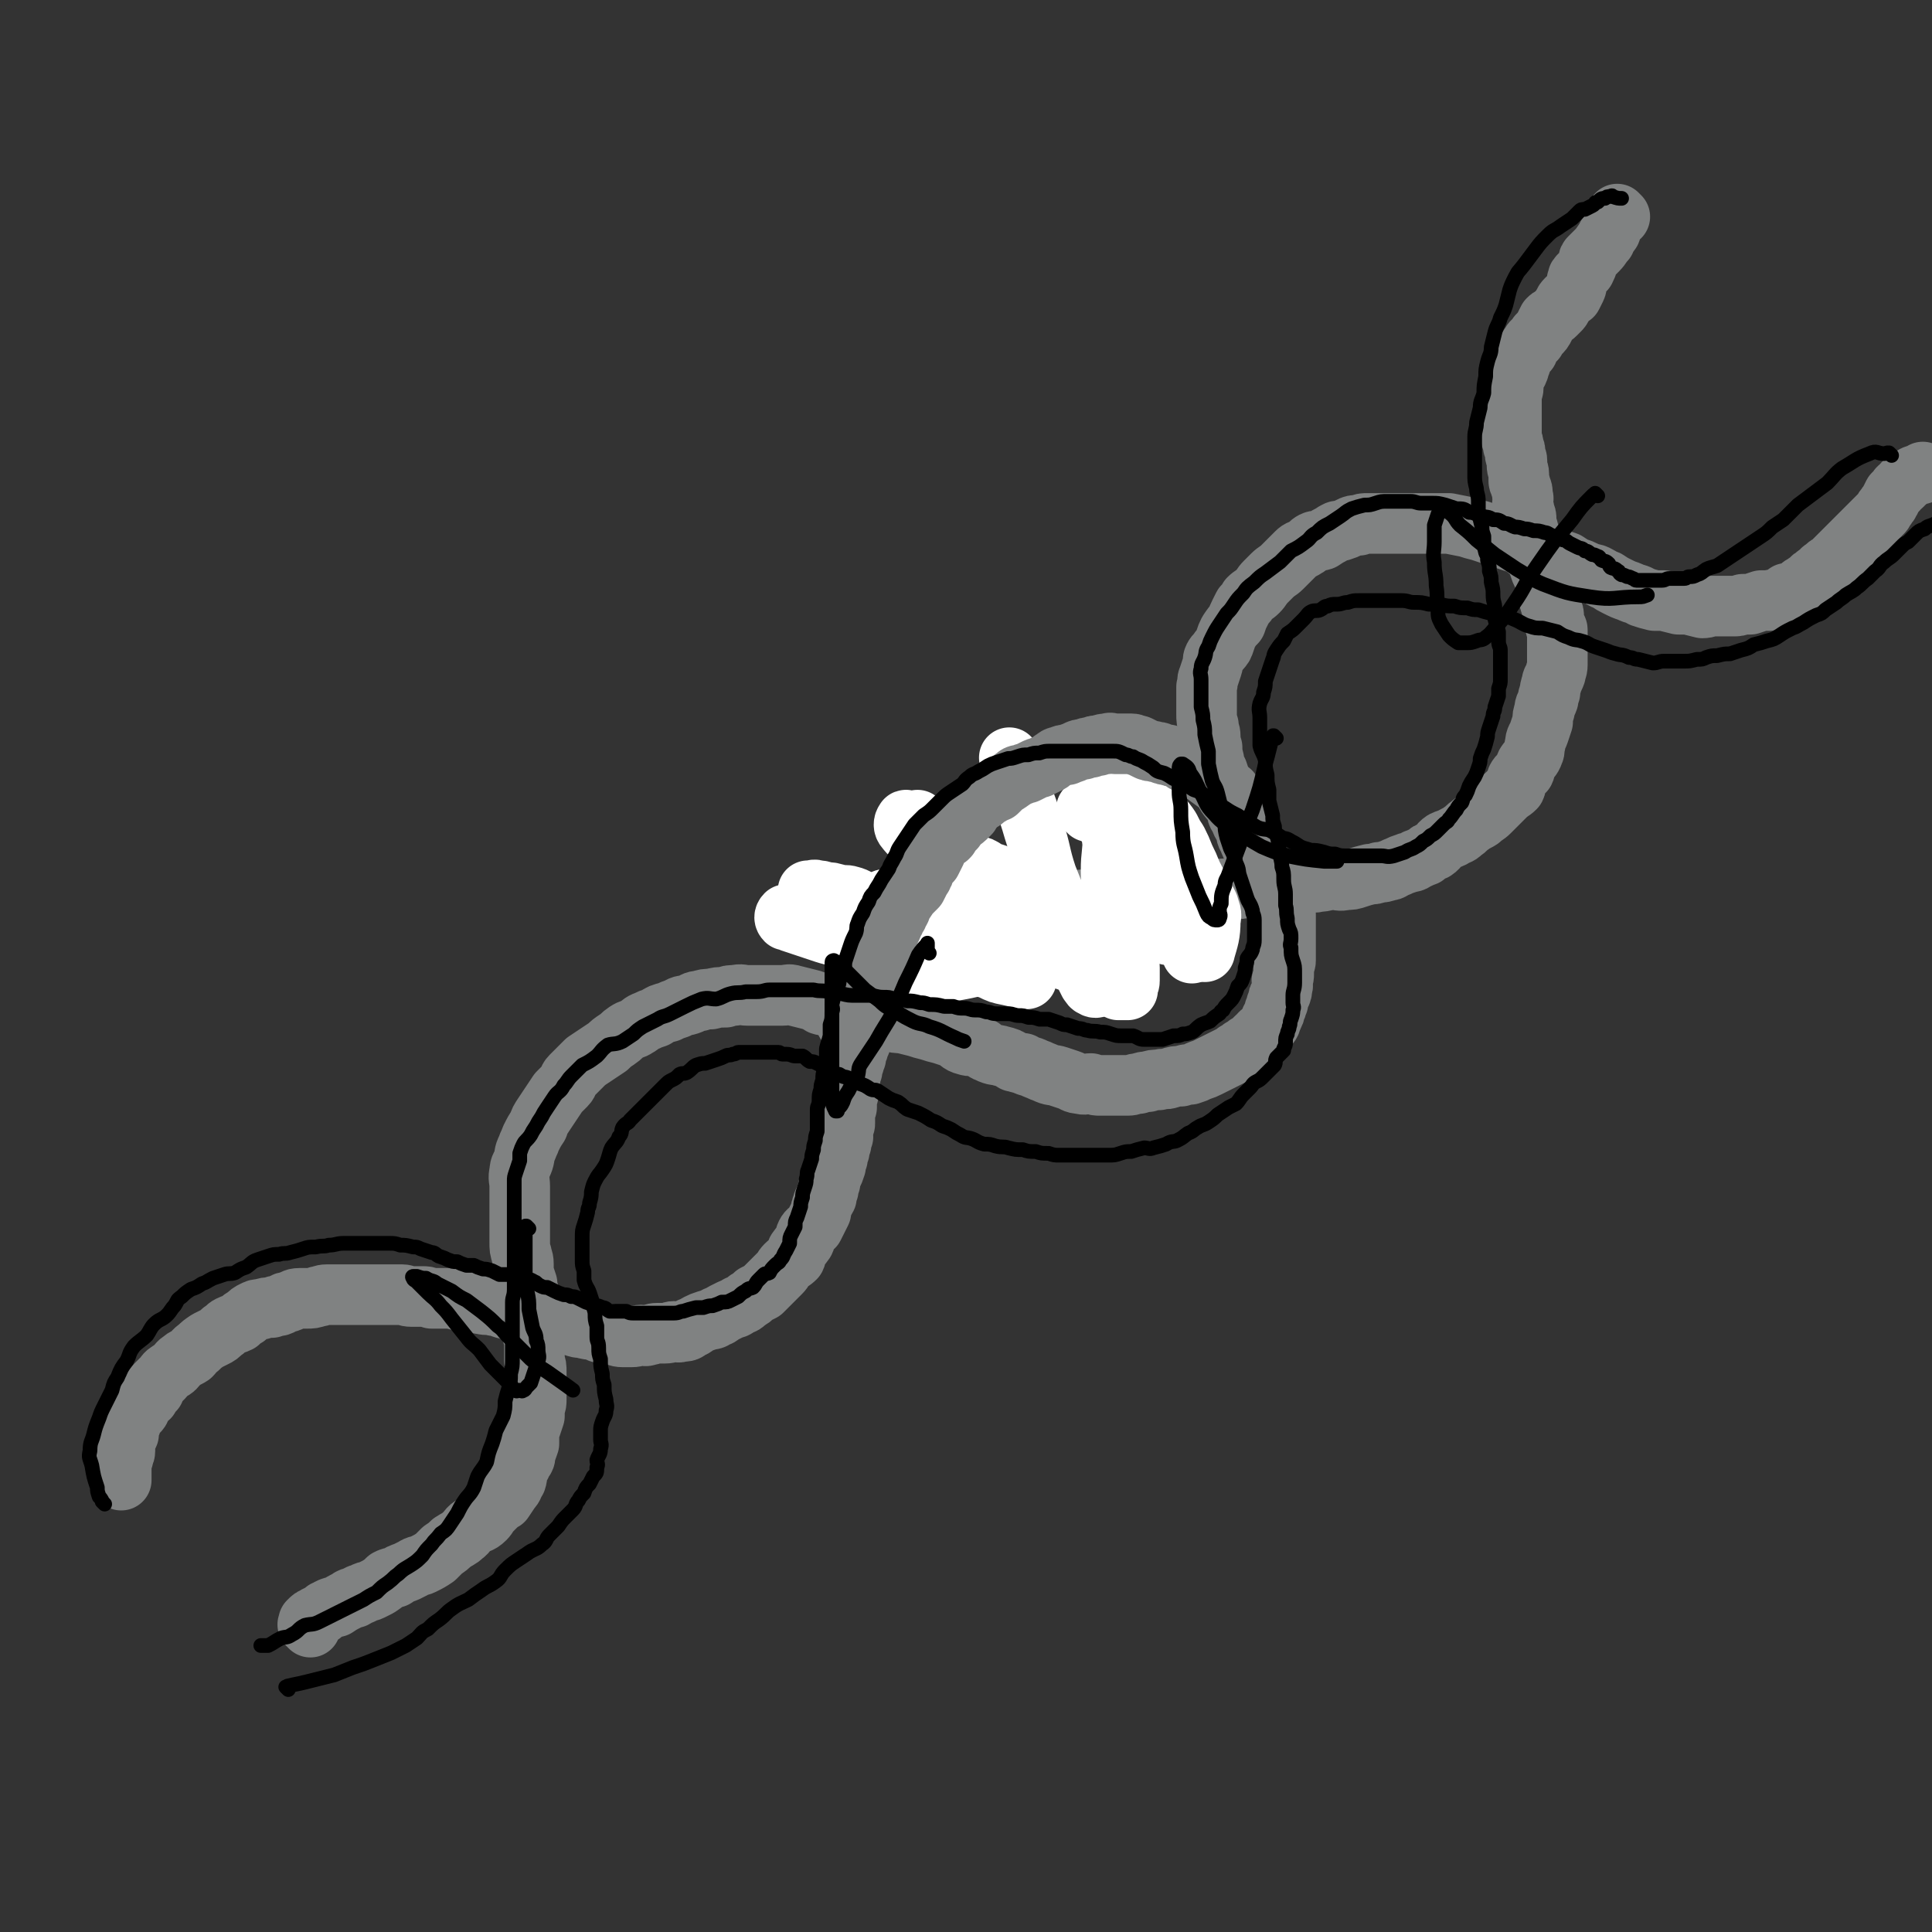 <svg viewBox='0 0 1052 1052' version='1.1' xmlns='http://www.w3.org/2000/svg' xmlns:xlink='http://www.w3.org/1999/xlink'><rect x="0" y="0" width="1052" height="1052" fill="#333333" stroke="none"/><g fill='none' stroke='rgb(128,130,130)' stroke-width='33' stroke-linecap='round' stroke-linejoin='round'><path d='M169,886c-1,-1 -1,-1 -1,-1 -1,-1 0,0 0,0 0,0 0,0 0,0 0,-1 0,-2 0,-2 2,-2 2,-2 3,-2 2,-2 2,-1 4,-2 1,-1 1,-1 2,-2 1,0 1,0 2,-1 2,-1 2,-1 4,-1 3,-2 3,-2 7,-4 1,-1 1,-1 3,-1 2,-1 2,-2 4,-2 3,-2 3,-1 5,-2 2,-1 2,-1 4,-2 3,-2 3,-2 5,-4 2,-1 2,-1 4,-1 3,-2 3,-2 6,-3 2,-1 2,-1 4,-2 3,-2 3,-1 5,-2 4,-2 4,-2 7,-4 2,-2 2,-2 4,-4 3,-2 3,-2 5,-4 3,-2 4,-2 6,-4 3,-2 2,-3 5,-5 3,-2 4,-1 7,-4 2,-2 1,-2 3,-4 2,-2 2,-2 4,-4 1,-1 1,-1 3,-2 2,-3 2,-3 4,-6 2,-2 1,-2 3,-5 1,-3 0,-3 1,-5 1,-3 2,-3 2,-5 2,-2 2,-2 2,-5 1,-2 1,-2 2,-5 0,-2 0,-2 0,-4 0,-3 0,-3 1,-5 1,-3 1,-3 2,-6 0,-2 0,-2 0,-4 1,-3 1,-3 1,-5 0,-3 0,-3 0,-5 0,-2 0,-2 0,-5 0,-3 0,-3 0,-5 0,-3 0,-3 -1,-6 0,-2 0,-2 0,-5 0,-3 0,-3 0,-5 0,-3 -1,-3 -1,-5 -1,-3 0,-3 0,-5 0,-3 0,-3 0,-5 0,-3 -1,-3 -1,-6 -1,-3 0,-3 -1,-6 -1,-2 -1,-2 -1,-5 -1,-3 -1,-3 -2,-6 0,-2 0,-3 0,-5 0,-3 -1,-3 -1,-5 -1,-3 -1,-3 -1,-7 0,-3 0,-3 0,-6 0,-3 0,-3 0,-5 0,-3 0,-3 0,-6 0,-4 0,-4 0,-7 0,-3 0,-3 0,-6 0,-4 -1,-4 0,-8 0,-3 1,-3 2,-6 1,-3 0,-3 2,-7 1,-3 1,-2 2,-5 2,-4 2,-4 4,-7 1,-3 1,-3 3,-6 2,-3 2,-3 4,-6 2,-3 2,-3 4,-6 2,-2 2,-2 4,-4 2,-2 1,-3 3,-5 2,-2 2,-2 4,-4 2,-2 2,-2 4,-4 3,-2 3,-2 6,-4 3,-2 3,-2 6,-4 2,-2 2,-2 5,-4 3,-2 2,-2 5,-4 3,-2 3,-1 6,-3 2,-1 2,-2 5,-3 2,-1 2,-1 5,-2 3,-2 3,-2 7,-3 2,-1 2,-1 5,-2 3,-2 3,-1 6,-2 3,-1 3,-2 6,-2 3,-1 3,-1 6,-1 4,-1 4,-1 8,-1 2,-1 2,-1 5,-1 4,-1 4,0 7,0 3,0 3,0 6,0 4,0 4,0 8,0 2,0 2,0 5,0 3,0 3,-1 6,0 4,1 4,1 8,2 4,1 4,1 7,3 3,1 3,0 7,1 3,1 3,2 7,2 3,1 3,1 6,1 3,1 3,2 6,2 3,1 3,1 6,2 3,0 3,0 6,1 3,1 3,1 6,1 4,1 4,1 8,2 3,1 3,1 7,2 3,1 3,1 7,2 3,1 3,1 6,2 4,2 3,3 7,4 3,1 3,0 7,1 3,1 2,2 5,3 4,2 4,1 7,2 4,1 4,1 7,3 2,0 2,1 5,1 3,2 3,1 7,3 3,1 2,1 5,2 4,2 4,1 7,2 3,1 3,1 6,2 3,1 3,2 6,2 3,1 3,0 6,0 3,1 3,1 5,1 3,0 3,0 7,0 2,0 2,0 4,0 2,0 2,0 4,0 3,0 3,-1 6,-1 3,-1 3,-1 5,-1 3,-1 3,-1 6,-1 3,-1 3,0 6,-1 3,-1 3,-1 6,-1 3,-1 3,-1 5,-1 3,-1 3,-1 5,-2 3,-1 3,-1 5,-2 2,-1 2,-1 4,-2 2,-1 2,-1 4,-2 2,-1 2,-1 4,-2 2,-1 2,-1 3,-2 2,-1 2,-1 3,-2 2,-1 2,-1 3,-2 2,-1 2,-1 3,-2 1,-1 1,-1 2,-2 2,-1 1,-1 2,-2 1,-1 1,-1 3,-2 0,-1 1,-1 1,-2 2,-2 2,-2 2,-4 1,-1 1,-1 1,-2 1,-1 1,-1 1,-3 1,-1 1,-1 1,-3 1,-1 1,-1 1,-2 0,-2 0,-2 1,-3 1,-2 1,-2 1,-4 1,-2 0,-2 0,-4 1,-2 1,-2 1,-4 0,-2 0,-2 0,-4 0,-2 1,-1 1,-3 0,-1 0,-1 0,-2 0,-2 0,-2 0,-4 0,-1 0,-1 0,-2 0,-2 0,-2 0,-4 0,-1 0,-1 0,-2 0,-2 0,-2 0,-3 0,-2 0,-2 0,-4 0,-2 0,-2 0,-4 -1,-1 -2,-1 -2,-2 -1,-3 -1,-3 -1,-5 -1,-2 -1,-2 -2,-4 -1,-2 -1,-2 -2,-4 -2,-2 -1,-2 -2,-4 -1,-3 -1,-3 -2,-5 -2,-3 -2,-3 -4,-6 -1,-3 -1,-3 -2,-5 -2,-3 -2,-3 -3,-6 -2,-3 -1,-3 -2,-6 -2,-3 -2,-3 -3,-6 -2,-2 -1,-3 -2,-5 -2,-4 -3,-4 -5,-7 -2,-4 -2,-4 -3,-7 -1,-3 -1,-3 -2,-6 -2,-3 -2,-3 -2,-6 -1,-4 -1,-4 -1,-7 -1,-3 -1,-3 -1,-6 0,-3 -1,-3 -1,-6 -1,-3 -1,-3 -1,-6 0,-3 0,-3 0,-6 0,-3 0,-3 0,-5 0,-2 0,-2 0,-4 1,-3 0,-3 1,-5 1,-3 1,-3 2,-6 1,-3 0,-3 1,-5 1,-2 2,-2 3,-4 2,-2 2,-2 3,-5 1,-3 1,-3 2,-5 2,-3 2,-3 4,-5 1,-3 1,-3 2,-5 1,-2 1,-2 2,-4 2,-2 2,-2 3,-4 2,-2 3,-2 5,-4 2,-2 2,-3 4,-5 2,-2 2,-2 4,-4 2,-2 3,-2 5,-4 2,-2 2,-2 4,-4 2,-2 2,-2 4,-4 2,-2 2,-1 5,-3 2,-1 2,-2 4,-3 2,-1 2,0 5,-1 3,-2 3,-2 5,-3 3,-2 3,-2 5,-2 3,-1 3,-1 5,-2 2,-1 2,-1 5,-1 2,-1 2,-1 5,-1 3,0 3,0 5,0 3,0 3,0 6,0 3,0 3,0 5,0 3,0 3,0 6,0 3,0 3,0 5,0 3,0 3,0 5,0 3,0 3,0 6,0 3,0 3,0 6,0 5,1 5,1 10,2 3,1 3,1 7,2 3,1 3,1 6,2 3,1 3,1 6,2 3,1 3,1 6,2 3,1 3,1 5,2 3,2 3,3 6,4 3,1 3,1 6,1 3,1 3,1 6,2 3,1 3,1 6,2 3,2 3,2 5,3 3,1 3,1 5,2 3,2 4,1 6,2 4,2 3,2 6,3 3,2 3,2 5,3 4,2 4,2 7,3 4,2 4,1 7,3 3,1 3,1 7,2 2,0 2,0 5,0 4,1 4,1 8,2 2,0 3,0 5,0 4,1 4,1 8,2 3,0 3,-1 5,-1 3,0 3,0 7,0 2,0 2,0 5,0 2,0 2,0 5,-1 2,0 2,0 4,0 3,-1 3,-1 6,-2 2,0 2,0 4,0 3,-1 3,0 5,-1 3,-1 2,-1 5,-3 2,0 2,0 4,-1 2,-1 1,-1 3,-2 1,-1 1,-1 3,-2 1,-1 1,-1 2,-1 2,-2 1,-2 3,-3 1,-1 1,-1 3,-2 1,-1 1,-2 2,-2 2,-2 2,-2 4,-3 1,-1 1,-1 3,-3 1,-1 1,-1 2,-2 1,-1 1,-1 2,-2 2,-2 2,-2 3,-3 2,-2 2,-2 3,-3 2,-2 2,-2 3,-3 1,-1 1,-1 2,-2 2,-2 2,-2 3,-3 2,-2 2,-2 3,-3 2,-2 2,-2 4,-4 1,-1 0,-1 2,-3 1,-2 1,-1 2,-3 1,-2 1,-2 2,-4 1,-1 1,-1 2,-2 1,-2 1,-1 3,-3 0,0 0,-1 1,-1 2,-2 2,-2 4,-3 2,-2 3,-1 5,-2 1,0 1,-1 1,-1 '/><path d='M882,118c-1,-1 -1,-1 -1,-1 -1,-1 0,0 0,0 0,0 -1,0 -1,1 -1,1 -1,1 -1,3 -1,2 -1,2 -2,5 -2,3 -2,2 -3,5 -2,2 -2,3 -4,5 -2,2 -2,2 -4,4 -1,1 -1,1 -1,2 -1,3 -1,3 -2,5 -1,1 -1,1 -2,2 -2,2 -2,2 -2,3 -1,2 0,3 -1,5 -1,2 -1,2 -2,4 -2,1 -2,1 -3,2 -2,2 -1,2 -2,3 -1,2 -1,2 -2,3 -1,1 -1,1 -2,2 -2,2 -2,1 -4,3 -1,2 -1,2 -2,4 -1,2 -1,2 -3,4 -1,1 -1,1 -2,3 -1,1 -2,1 -2,2 -2,2 -1,2 -2,4 -2,1 -2,1 -3,3 -1,2 -1,2 -1,4 -1,1 -1,1 -1,3 -1,1 0,1 -1,2 -1,2 -2,2 -2,3 -1,2 0,3 0,5 0,2 -1,2 -1,4 0,2 0,2 0,4 0,2 0,2 0,4 0,2 0,2 0,4 0,2 0,2 0,4 0,2 0,2 0,4 0,2 0,2 0,4 1,2 1,2 1,4 1,2 1,2 1,4 0,2 1,2 1,4 0,1 0,1 0,2 0,3 1,3 1,5 0,2 0,2 0,4 0,1 1,1 1,3 1,2 1,2 1,5 1,2 0,2 0,4 0,2 1,2 1,5 1,2 1,2 1,4 0,2 0,2 1,5 0,2 1,2 1,4 1,2 0,2 1,4 0,2 0,2 1,4 1,2 2,2 2,4 1,2 1,2 1,4 1,3 1,3 2,5 1,2 2,2 2,5 1,3 1,3 1,7 1,1 1,1 1,3 1,2 1,2 1,4 1,2 1,2 1,4 0,2 0,2 1,5 0,1 1,1 1,2 0,3 0,3 0,6 0,2 0,2 0,4 0,3 0,3 0,5 0,2 0,2 0,4 0,3 -1,3 -1,5 -1,3 -2,3 -2,5 -1,3 -1,3 -1,5 -1,2 -1,2 -1,4 -1,3 -2,3 -2,6 -1,3 -1,3 -1,6 -1,3 -1,3 -2,6 -1,3 -2,3 -2,6 -1,3 0,3 -1,5 -1,3 -2,3 -4,6 -1,2 0,2 -1,4 -2,2 -3,2 -4,4 -1,2 0,3 -1,5 -2,2 -3,2 -5,4 -1,1 -1,1 -3,3 -1,1 -1,1 -2,2 -2,2 -2,2 -4,4 -2,2 -3,2 -5,4 -3,2 -3,1 -5,3 -3,2 -2,2 -5,4 -2,2 -2,1 -5,3 -2,1 -3,1 -5,2 -3,2 -2,3 -5,5 -3,1 -3,1 -5,3 -3,1 -2,1 -5,2 -2,2 -3,1 -5,2 -3,1 -3,1 -5,2 -3,1 -3,2 -5,2 -3,1 -3,1 -5,1 -3,1 -3,1 -5,1 -4,1 -4,1 -7,2 -3,1 -3,1 -6,1 -4,1 -4,0 -7,0 -4,0 -4,1 -8,1 -3,1 -3,0 -7,1 -2,0 -2,0 -5,0 -3,0 -3,1 -6,1 -3,0 -3,0 -6,0 -4,0 -3,1 -7,1 -3,0 -3,0 -6,0 -4,0 -4,1 -7,1 -3,0 -3,0 -6,0 -4,0 -4,0 -7,1 -2,0 -2,0 -5,0 -3,0 -3,0 -6,0 -3,0 -3,0 -6,1 -3,0 -3,0 -6,0 -3,0 -3,0 -6,0 -3,0 -3,0 -7,0 -4,0 -4,0 -8,0 -3,0 -3,1 -6,2 -3,0 -3,0 -6,0 -3,0 -3,1 -6,1 -3,1 -3,1 -6,1 -2,0 -2,0 -4,0 -4,1 -3,1 -7,2 -2,0 -2,0 -5,1 -3,0 -3,1 -7,2 -3,0 -3,1 -6,2 -3,1 -3,1 -6,2 -3,0 -3,0 -6,1 -2,0 -2,0 -5,1 -2,0 -2,-1 -4,0 -3,1 -3,2 -7,3 -2,0 -2,0 -5,1 -2,0 -2,0 -5,2 -2,0 -2,0 -4,2 -2,0 -2,0 -4,2 -3,1 -3,1 -5,3 -2,1 -2,1 -4,2 -2,2 -2,1 -5,3 -2,2 -2,2 -4,4 -2,1 -2,1 -4,3 -1,1 -2,1 -3,2 -2,2 -2,2 -4,4 -1,1 -1,1 -3,3 -1,2 -1,2 -2,3 -1,1 -2,1 -2,2 -2,2 -1,3 -2,4 -1,2 -1,2 -2,4 -1,2 -2,1 -2,3 -1,1 0,1 -1,3 -1,2 -1,1 -2,3 -1,2 -2,2 -2,4 -1,2 -1,2 -2,4 0,2 0,2 -1,4 -1,1 0,1 -1,3 -1,2 -1,2 -1,4 -1,1 -1,2 -1,3 -1,2 -1,2 -1,4 -1,2 -1,2 -1,4 -1,2 -1,2 -1,4 -1,2 0,2 0,4 0,2 -1,2 -1,4 0,2 0,2 0,4 -1,3 -1,3 -1,5 0,2 0,2 0,4 0,1 -1,1 -1,2 -1,3 0,3 0,5 -1,2 -1,2 -1,4 -1,2 -1,2 -1,4 -1,2 -1,2 -1,4 -1,2 -1,2 -1,4 -1,3 -1,3 -2,5 -1,2 -1,2 -1,4 -1,2 -1,2 -1,4 -1,2 -1,2 -1,4 -1,2 -2,2 -2,4 -1,2 -1,2 -1,4 -1,2 -1,2 -2,4 -1,2 -1,2 -2,4 -2,2 -3,2 -4,4 -1,2 0,2 -1,4 -2,3 -2,2 -4,5 -1,2 0,2 -1,4 -2,2 -3,2 -5,4 -2,2 -1,2 -3,4 -1,1 -1,1 -2,2 -2,2 -2,2 -4,4 -2,2 -2,2 -4,4 -2,1 -2,1 -4,2 -2,2 -2,2 -4,3 -2,2 -2,2 -5,3 -2,2 -2,1 -4,2 -2,1 -2,1 -4,2 -2,1 -2,2 -4,2 -2,2 -2,1 -5,2 -3,1 -3,1 -5,2 -2,1 -2,2 -4,2 -2,2 -2,2 -5,2 -2,1 -2,0 -4,0 -2,0 -2,1 -5,1 -2,0 -2,0 -4,0 -3,0 -3,1 -5,1 -2,1 -2,0 -4,0 -2,0 -2,1 -5,1 -3,0 -3,0 -5,0 -3,0 -3,-1 -5,-1 -3,-1 -3,0 -5,-1 -3,0 -3,-1 -6,-2 -2,0 -3,0 -6,-1 -2,0 -2,0 -5,-1 -2,-1 -2,-1 -5,-2 -2,0 -2,0 -5,-1 -2,0 -2,0 -5,-1 -2,-1 -2,-1 -4,-2 -3,0 -3,0 -5,-1 -3,0 -3,-1 -5,-1 -2,-1 -3,-1 -5,-1 -2,0 -2,0 -5,-1 -2,-1 -2,-1 -4,-1 -3,-1 -3,0 -7,-1 -2,0 -2,-1 -4,-1 -3,-1 -3,0 -7,-1 -2,0 -2,0 -5,-1 -3,0 -3,0 -6,0 -3,0 -3,0 -5,0 -3,-1 -3,-1 -5,-1 -3,0 -3,0 -6,0 -3,0 -3,-1 -5,-1 -3,0 -3,0 -6,0 -3,0 -3,0 -5,0 -3,0 -3,0 -6,0 -3,0 -3,0 -5,0 -3,0 -3,0 -6,0 -3,0 -3,0 -6,0 -4,0 -4,0 -7,0 -3,0 -3,1 -5,1 -3,1 -3,1 -6,1 -2,0 -2,0 -4,0 -3,0 -3,1 -6,2 -3,0 -2,1 -5,2 -2,0 -2,0 -4,1 -3,0 -3,0 -6,1 -2,0 -2,0 -4,1 -2,1 -2,1 -4,3 -2,1 -2,1 -4,3 -2,1 -3,1 -5,2 -2,1 -2,2 -4,3 -2,2 -2,2 -4,3 -2,1 -2,1 -4,2 -3,2 -3,2 -5,4 -3,2 -2,2 -4,4 -3,2 -3,1 -5,3 -2,1 -2,2 -4,4 -1,1 -2,1 -3,2 -2,1 -2,2 -3,3 -2,2 -2,2 -4,4 -1,1 -1,1 -1,3 -2,2 -2,2 -3,4 -2,2 -3,2 -4,4 -1,2 0,2 -2,4 -1,1 -2,1 -3,3 -1,2 0,2 -1,4 -1,3 -1,3 -1,5 -1,2 -1,2 -2,5 0,2 0,2 0,4 0,2 -1,2 -1,4 -1,3 -1,2 -1,5 0,2 0,2 0,3 0,2 0,3 0,4 '/></g>
<g fill='none' stroke='rgb(255,255,255)' stroke-width='33' stroke-linecap='round' stroke-linejoin='round'><path d='M501,448c-1,-1 -1,-1 -1,-1 -1,-1 0,0 0,0 -1,0 -2,0 -4,0 -2,0 -3,-1 -3,0 -1,1 -1,3 0,4 3,4 4,4 8,8 3,2 3,2 6,3 3,2 3,2 7,3 4,1 4,1 8,2 4,2 4,2 8,4 4,1 4,1 7,3 3,2 4,1 7,3 2,2 2,3 4,5 3,2 3,2 6,4 2,1 2,0 4,1 2,1 2,1 3,2 2,1 1,2 2,2 2,1 2,0 3,1 1,0 1,1 1,1 0,1 0,1 0,2 0,0 0,0 0,0 0,0 0,-1 0,-1 -1,0 0,1 0,1 -1,-1 -1,-2 -2,-2 -2,-1 -3,0 -5,0 -3,0 -3,0 -6,0 -3,0 -3,0 -6,0 -3,0 -3,0 -6,0 -4,0 -4,-1 -7,-1 -3,0 -3,0 -6,0 -3,0 -3,0 -6,0 -4,0 -4,0 -8,0 -3,0 -3,0 -6,0 -4,0 -4,0 -9,0 -3,0 -3,-1 -7,-1 -2,-1 -2,0 -4,0 -2,0 -2,-1 -4,-1 -1,0 -1,0 -1,0 -1,0 -1,0 -2,0 0,0 0,0 0,0 0,0 -1,0 -1,0 2,-1 3,0 6,0 5,0 5,0 9,0 5,0 5,0 9,0 5,0 5,0 10,0 5,0 5,1 9,1 5,1 5,1 10,2 5,2 5,1 10,3 5,2 4,2 9,4 5,3 6,2 10,5 4,3 4,4 8,6 4,3 4,3 8,5 3,2 4,2 7,4 3,2 3,3 6,5 3,2 3,2 6,4 1,2 1,2 3,4 2,2 2,2 5,4 1,1 1,1 3,2 1,0 1,0 3,0 0,0 1,0 2,0 0,0 0,0 0,0 0,0 0,-1 0,-1 0,-2 1,-2 1,-4 0,-3 0,-4 0,-7 0,-3 -1,-3 -1,-7 -2,-5 -1,-5 -3,-10 0,-5 -1,-5 -2,-10 -1,-5 -1,-5 -2,-10 0,-5 0,-5 -1,-11 0,-5 0,-5 0,-10 0,-5 0,-5 0,-9 0,-4 -1,-4 -1,-8 0,-4 0,-4 -1,-8 0,-3 0,-3 0,-7 0,-2 0,-2 0,-4 0,-2 0,-2 0,-4 0,-1 0,-1 0,-2 0,0 0,0 0,0 1,1 1,1 2,2 1,3 1,3 2,6 1,5 1,5 2,10 1,5 1,5 2,11 1,5 0,5 2,11 1,4 2,4 4,8 0,1 0,1 1,2 '/><path d='M551,414c-1,-1 -1,-1 -1,-1 -1,-1 0,0 0,0 0,1 0,1 1,2 1,5 1,5 3,10 4,13 5,13 9,27 4,12 3,13 7,25 4,10 4,10 8,20 2,6 2,6 5,12 1,3 1,3 3,6 2,5 2,5 4,10 1,3 0,3 1,6 1,2 1,2 2,4 1,1 1,2 2,2 1,1 2,1 3,0 1,-3 1,-3 2,-6 1,-6 0,-6 1,-12 1,-6 2,-6 2,-12 2,-8 2,-8 2,-17 1,-8 0,-8 0,-16 0,-9 1,-9 1,-18 0,-7 0,-7 0,-14 0,-5 0,-5 0,-10 0,-3 -1,-3 -1,-5 0,-1 0,-2 0,-2 0,-1 1,-1 1,0 2,4 2,4 3,8 3,6 3,6 5,12 2,7 2,7 3,14 1,8 1,8 2,15 2,7 2,7 5,14 2,5 2,5 4,9 2,4 2,3 4,6 1,3 1,3 2,5 1,0 1,0 2,1 0,0 0,-1 0,-1 1,-2 0,-2 0,-5 0,-4 0,-4 0,-8 -1,-5 -1,-5 -2,-11 -1,-6 -1,-6 -2,-12 -2,-6 -2,-5 -3,-11 -1,-5 -1,-5 -2,-9 -1,-4 -1,-4 -1,-8 -1,-1 0,-1 0,-2 0,-1 0,-1 0,-2 0,0 0,0 0,0 1,2 2,2 3,5 2,5 1,5 3,10 2,6 2,6 4,12 2,5 2,5 4,10 2,5 1,5 4,9 2,2 2,2 5,4 0,0 0,0 0,0 '/><path d='M597,512c-1,-1 -1,-1 -1,-1 -1,-1 0,0 0,0 -4,0 -4,0 -8,-1 -6,0 -6,0 -13,-2 -5,-1 -5,-1 -11,-3 -5,-2 -5,-2 -11,-4 -4,-1 -4,0 -9,-1 -5,-1 -4,-2 -9,-3 -6,-2 -6,-1 -11,-2 -6,-1 -6,-2 -12,-2 -6,-1 -6,-1 -13,-1 -6,0 -6,0 -13,0 -6,0 -6,1 -11,1 -6,1 -6,0 -11,0 -3,0 -3,0 -5,0 -3,0 -3,0 -5,0 0,0 0,0 0,0 0,0 0,0 0,0 2,1 2,0 4,1 2,2 2,2 3,4 3,2 3,3 6,4 4,2 5,1 9,2 5,2 5,2 10,4 4,1 4,0 8,1 5,2 5,2 10,4 4,1 4,1 8,3 5,2 5,3 11,5 5,1 5,2 11,2 13,1 18,0 25,0 '/><path d='M581,523c-1,-1 -1,-1 -1,-1 -1,-1 0,0 0,0 -3,-1 -3,-2 -7,-3 -5,-1 -5,-1 -11,-2 -6,0 -6,0 -12,-1 -6,0 -6,0 -12,-2 -5,0 -5,0 -10,-1 -6,-2 -6,-2 -11,-4 -7,-1 -7,-1 -13,-4 -6,-2 -6,-2 -12,-4 -5,-2 -5,-3 -11,-5 -5,-2 -5,-2 -10,-4 -4,-2 -4,-3 -8,-4 -3,-1 -4,0 -7,-1 -4,-1 -3,-1 -6,-1 -3,-1 -3,-1 -5,-1 -2,-1 -2,0 -3,0 -1,0 -1,0 -2,0 0,0 0,0 0,0 1,1 1,1 2,1 1,1 1,2 2,2 3,2 3,2 5,2 3,2 3,1 5,2 4,2 4,2 8,4 3,1 3,1 7,3 4,2 4,2 8,4 4,2 4,2 9,4 5,2 5,2 10,4 5,1 5,1 9,2 4,2 4,3 8,5 4,1 4,1 8,3 4,2 4,2 9,4 5,2 5,1 10,3 4,2 4,2 9,3 5,1 7,2 10,2 '/><path d='M593,442c-1,-1 -1,-1 -1,-1 -1,-1 0,0 0,0 0,0 0,0 0,0 0,0 0,0 0,0 -1,-1 0,0 0,0 0,0 0,0 0,0 0,0 -1,-1 0,0 2,1 3,1 7,4 3,2 3,3 7,6 5,4 5,3 10,7 3,3 2,3 5,6 3,3 3,2 5,5 2,3 2,3 3,6 2,3 2,3 4,6 1,3 1,3 2,5 2,2 2,2 4,3 2,2 1,3 2,5 2,2 3,1 4,2 2,2 1,3 2,5 1,1 2,1 2,2 1,2 1,2 1,4 0,3 0,3 0,5 0,3 -1,5 -1,7 '/><path d='M602,425c-1,-1 -1,-1 -1,-1 -1,-1 0,0 0,0 0,0 0,0 0,0 0,0 0,0 0,0 -1,-1 0,0 0,0 4,2 5,1 9,3 5,3 5,3 10,7 4,3 4,3 7,6 3,3 3,3 5,5 3,3 3,3 5,6 2,4 2,4 4,7 2,4 2,4 4,9 2,4 2,4 4,9 2,4 2,4 5,9 2,4 2,4 4,8 1,4 2,4 1,8 0,8 -1,10 -3,17 0,1 0,-1 -1,-2 '/><path d='M549,499c-1,-1 -1,-1 -1,-1 -1,-1 0,0 0,0 0,0 0,0 0,0 -1,0 -1,0 -2,0 -5,1 -5,1 -9,1 -6,1 -6,1 -11,2 -7,0 -7,0 -13,0 -7,0 -7,0 -13,0 -5,0 -5,-1 -10,-1 -7,-1 -7,0 -14,-1 -5,0 -5,-1 -10,-1 -5,-1 -5,0 -10,0 -4,0 -4,0 -7,0 -5,0 -5,0 -9,0 -2,0 -2,0 -5,0 -2,0 -2,0 -4,0 -1,0 -1,0 -3,0 0,0 0,0 0,0 -1,1 -1,2 0,3 1,0 2,0 3,1 3,1 3,1 6,2 3,1 3,1 6,2 3,1 3,1 6,2 3,1 4,1 7,2 4,2 4,2 8,4 5,3 5,3 10,6 6,3 6,3 12,5 9,3 9,5 19,5 18,-1 25,-4 36,-6 '/></g>
<g fill='none' stroke='rgb(128,130,130)' stroke-width='33' stroke-linecap='round' stroke-linejoin='round'><path d='M462,558c-1,-1 -1,-1 -1,-1 -1,-1 0,0 0,0 0,0 0,0 0,0 0,0 0,0 0,0 -1,-1 0,0 0,0 0,0 0,0 0,0 0,0 0,0 0,0 -1,-1 0,-1 0,-1 1,-2 1,-2 1,-2 1,-2 1,-2 2,-3 1,-1 2,-1 2,-2 2,-2 1,-2 2,-4 1,-1 2,-1 2,-3 1,-2 1,-2 2,-4 1,-1 1,-1 2,-2 1,-3 0,-3 1,-5 1,-1 1,-1 2,-3 1,-1 1,-1 1,-2 1,-2 1,-2 1,-3 0,-2 1,-2 1,-3 1,-3 0,-3 1,-5 0,-1 1,-1 1,-2 1,-3 0,-3 1,-5 1,-1 1,-1 2,-2 1,-2 1,-2 1,-3 1,-1 1,-1 1,-2 1,-2 2,-2 2,-4 2,-2 1,-2 2,-4 2,-3 2,-3 4,-6 2,-2 2,-2 4,-4 1,-2 1,-2 2,-4 2,-3 2,-3 2,-5 1,-1 1,-1 1,-2 1,-2 2,-2 3,-3 1,-2 1,-2 2,-4 1,-2 1,-2 1,-3 1,-2 1,-2 2,-4 2,-1 2,-1 4,-2 1,-1 1,-1 1,-2 2,-2 2,-2 3,-3 1,-2 1,-2 2,-3 3,-2 3,-2 5,-4 1,-1 1,-1 1,-1 1,-2 1,-2 2,-3 2,-2 2,-2 3,-3 2,-1 2,-1 3,-2 2,-2 2,-2 3,-2 2,-2 2,-1 4,-2 2,-2 2,-2 3,-3 2,-2 2,-1 3,-2 2,-1 2,-2 3,-2 2,-2 2,-2 4,-2 2,-1 2,-1 3,-1 2,-1 2,-1 4,-2 2,-1 2,-1 3,-1 2,-1 2,-1 4,-2 2,-1 2,-1 3,-2 2,-1 2,-2 4,-2 2,-1 2,-1 4,-1 2,-1 3,-1 5,-2 2,-1 2,-1 4,-1 2,-1 2,-1 4,-1 2,-1 2,-1 4,-1 3,-1 3,-1 5,-1 2,-1 2,0 4,0 2,0 2,0 4,0 2,0 3,0 5,0 2,0 2,1 4,1 2,1 2,1 4,2 2,1 2,1 4,1 2,1 2,0 4,1 2,1 2,1 4,1 2,1 2,1 4,1 3,2 3,1 5,3 5,2 5,3 9,5 8,6 8,6 16,11 '/></g>
<g fill='none' stroke='rgb(0,0,0)' stroke-width='8' stroke-linecap='round' stroke-linejoin='round'><path d='M57,819c-1,-1 -1,-1 -1,-1 -1,-1 0,0 0,0 0,0 0,0 0,0 0,0 0,0 0,0 -1,-2 -1,-2 -2,-3 -1,-3 -1,-3 -1,-5 -2,-6 -2,-6 -3,-12 -1,-4 -2,-4 -1,-8 0,-5 1,-5 2,-9 1,-4 1,-4 3,-9 1,-3 1,-3 3,-7 2,-4 2,-4 4,-8 1,-4 1,-4 3,-7 2,-5 2,-5 5,-9 2,-4 1,-4 4,-8 3,-3 4,-3 7,-6 2,-3 2,-4 4,-6 3,-3 4,-2 7,-5 2,-2 2,-3 4,-5 2,-3 1,-3 4,-5 2,-2 2,-2 5,-4 3,-1 3,-1 6,-3 3,-1 2,-1 6,-3 3,-1 3,-1 6,-2 3,-1 3,0 6,-1 3,-2 3,-2 6,-3 3,-2 3,-3 6,-4 3,-1 3,-1 6,-2 3,-1 3,-1 6,-1 3,-1 3,0 6,-1 4,-1 4,-1 7,-2 3,-1 3,-1 7,-1 4,-1 4,0 7,-1 4,0 4,-1 8,-1 2,0 3,0 5,0 4,0 4,0 7,0 3,0 3,0 7,0 3,0 3,0 6,0 3,0 3,0 6,1 3,0 3,0 7,1 2,0 2,0 4,1 3,1 3,1 6,2 2,0 2,1 4,2 3,1 3,1 5,2 3,1 2,1 5,1 2,1 2,1 5,2 2,0 2,0 4,0 2,1 2,1 5,2 2,0 2,0 5,1 2,1 2,1 4,2 2,0 2,0 5,0 2,0 2,0 4,1 2,0 2,0 4,1 3,1 3,0 6,2 1,0 1,1 3,2 2,1 2,1 4,1 2,1 2,1 4,2 2,1 2,1 5,2 2,0 2,0 4,1 2,0 2,0 4,1 2,1 2,1 4,2 3,1 3,1 5,2 2,0 2,0 4,1 2,0 2,1 4,2 2,0 2,0 4,0 2,0 2,0 5,0 2,1 2,1 4,1 2,0 2,0 4,0 3,0 3,0 5,0 2,0 2,0 4,0 3,0 3,0 5,0 2,0 2,0 4,0 3,0 3,-1 5,-1 3,-1 3,-1 7,-2 2,0 2,0 4,0 3,-1 3,-1 5,-1 3,-1 3,-1 5,-2 3,0 3,0 5,-1 2,-1 2,-1 4,-2 2,-2 2,-2 4,-3 2,-2 2,-1 4,-2 2,-2 1,-2 3,-4 1,-1 1,-1 3,-3 1,-1 1,0 3,-1 1,-2 1,-2 3,-4 2,-2 2,-1 3,-3 2,-2 1,-2 3,-5 1,-2 1,-2 2,-4 0,-3 0,-3 1,-5 1,-2 1,-2 2,-4 0,-3 0,-3 1,-5 1,-3 1,-3 2,-6 0,-2 0,-2 1,-5 0,-2 0,-2 1,-5 1,-3 1,-3 1,-5 1,-3 0,-3 1,-5 1,-3 1,-3 2,-6 0,-2 0,-2 1,-5 0,-2 0,-2 1,-5 0,-2 0,-2 1,-5 0,-3 0,-3 0,-6 0,-3 0,-3 0,-6 0,-2 1,-2 1,-5 0,-3 0,-3 1,-6 0,-2 0,-2 1,-5 0,-3 0,-3 1,-6 0,-3 0,-3 1,-6 0,-2 0,-2 0,-5 1,-4 1,-3 2,-7 0,-3 0,-3 0,-6 1,-3 1,-3 1,-7 1,-2 0,-2 0,-4 1,-4 1,-4 2,-7 1,-4 2,-3 2,-6 2,-4 1,-4 3,-8 0,-2 0,-2 1,-5 1,-3 1,-3 2,-6 1,-3 1,-3 3,-7 1,-3 0,-3 1,-5 1,-3 1,-3 3,-6 1,-3 1,-3 3,-6 1,-3 1,-3 3,-5 2,-4 2,-3 4,-7 2,-3 2,-3 4,-6 1,-3 1,-2 3,-6 2,-3 1,-3 3,-6 2,-3 2,-3 4,-6 2,-3 2,-3 4,-6 2,-2 2,-2 5,-5 3,-2 3,-2 5,-4 3,-3 3,-3 5,-5 2,-2 2,-2 5,-4 3,-2 3,-2 6,-4 2,-2 1,-2 4,-4 2,-2 2,-1 5,-3 2,-1 2,-1 5,-3 2,-1 2,-1 5,-2 3,-1 3,-1 6,-2 2,0 2,0 5,-1 3,-1 3,-1 6,-1 3,-1 3,-1 6,-1 3,-1 3,-1 6,-1 3,0 3,0 6,0 2,0 2,0 5,0 2,0 2,0 5,0 3,0 3,0 6,0 3,0 3,0 6,0 3,0 3,0 6,0 3,0 3,0 7,2 2,0 2,1 4,1 3,2 3,1 6,3 2,1 2,1 5,3 2,2 2,2 6,3 2,1 2,1 5,3 3,1 3,1 6,3 2,1 2,1 5,3 3,1 3,1 6,3 2,2 2,2 5,4 3,2 3,1 6,3 3,2 3,2 7,4 3,2 3,2 6,4 3,1 3,2 6,3 3,1 4,0 7,2 2,1 2,1 5,3 2,1 2,0 5,2 2,1 2,1 5,3 2,1 3,1 6,2 3,0 3,0 7,1 3,1 3,1 6,1 3,1 3,1 6,1 3,0 3,0 6,0 3,0 3,0 6,0 3,0 3,0 7,0 3,0 3,1 7,0 3,-1 3,-1 6,-2 3,-2 3,-1 6,-3 2,-1 2,-1 4,-3 2,-1 2,-1 4,-3 2,-1 2,-1 4,-3 1,-1 1,-1 3,-3 2,-2 2,-1 3,-3 2,-2 2,-3 4,-5 1,-2 1,-2 3,-4 1,-2 0,-2 2,-4 1,-2 1,-2 2,-5 1,-2 1,-2 3,-5 1,-2 1,-2 2,-5 1,-3 1,-3 1,-5 1,-3 1,-3 2,-5 1,-3 1,-3 2,-7 0,-2 0,-2 1,-5 1,-3 1,-3 2,-6 0,-3 1,-2 1,-5 1,-3 1,-3 2,-6 0,-2 0,-2 0,-4 1,-3 1,-3 1,-5 0,-3 0,-3 0,-6 0,-2 0,-2 0,-5 0,-2 0,-3 0,-5 0,-2 -1,-2 -1,-5 0,-2 0,-2 0,-5 -1,-4 -1,-3 -2,-7 0,-3 0,-3 0,-6 0,-3 -1,-3 -1,-7 0,-3 0,-3 -1,-7 0,-3 0,-3 -1,-6 0,-3 0,-3 -1,-6 0,-2 0,-2 -1,-4 -1,-4 -1,-4 -1,-9 -1,-3 -1,-3 -1,-5 -1,-4 -1,-4 -2,-8 0,-3 0,-3 0,-6 0,-4 -1,-4 -1,-7 -1,-4 -1,-4 -1,-8 0,-3 0,-3 0,-6 0,-3 0,-3 0,-6 0,-4 0,-4 0,-8 0,-4 1,-4 1,-8 1,-4 1,-4 2,-8 0,-4 1,-4 2,-8 0,-4 0,-4 1,-9 0,-4 0,-4 1,-8 1,-4 2,-4 2,-8 1,-4 1,-4 2,-8 1,-4 2,-4 3,-8 2,-4 2,-4 3,-7 1,-4 1,-4 2,-8 1,-3 1,-3 3,-7 2,-4 2,-3 5,-7 3,-4 3,-4 6,-8 3,-4 3,-4 7,-8 3,-3 3,-2 7,-5 3,-2 3,-2 6,-4 2,-2 2,-2 4,-4 1,-1 1,-1 3,-1 2,-1 2,-1 4,-2 2,-1 1,-2 3,-2 2,-2 2,-2 4,-2 1,-1 1,-1 3,-1 1,-1 1,0 1,0 3,1 3,1 5,1 '/><path d='M1030,248c-1,-1 -1,-1 -1,-1 -1,-1 0,0 0,0 0,0 0,0 0,0 0,0 0,0 0,0 -1,-1 -2,0 -3,0 -4,0 -4,-2 -8,0 -8,3 -8,4 -15,8 -4,3 -4,4 -8,8 -4,3 -4,3 -8,6 -4,3 -4,3 -8,6 -4,4 -4,4 -8,8 -3,2 -3,2 -6,4 -3,3 -3,3 -6,5 -3,2 -3,2 -6,4 -3,2 -3,2 -6,4 -3,2 -3,2 -6,4 -3,2 -3,2 -6,4 -3,1 -4,1 -6,2 -3,2 -2,2 -5,3 -2,1 -2,1 -4,1 -2,0 -1,1 -3,1 -2,0 -2,0 -4,0 -2,0 -2,0 -4,0 -2,0 -2,1 -4,1 -2,0 -2,0 -4,0 -2,0 -2,0 -4,0 -1,0 -1,0 -3,0 -1,0 -2,0 -3,0 -1,0 -1,-1 -2,-1 -2,-1 -2,-1 -3,-1 -2,-1 -2,-1 -3,-1 -2,-1 -1,-2 -2,-2 -2,-2 -2,-1 -4,-2 -1,-1 -1,-2 -1,-2 -2,-2 -2,-1 -4,-2 -1,-1 -1,-2 -2,-2 -2,-1 -2,-1 -3,-1 -2,-1 -2,-2 -4,-2 -2,-2 -2,-1 -4,-2 -2,-1 -2,-1 -4,-2 -2,-1 -2,-2 -4,-2 -3,-2 -3,-1 -5,-2 -3,-1 -3,-2 -5,-2 -3,-1 -3,-1 -6,-1 -3,-1 -3,-1 -5,-1 -3,-1 -3,-1 -5,-1 -3,-1 -3,-2 -6,-2 -3,-2 -3,-2 -6,-2 -3,-2 -3,-1 -6,-2 -4,-1 -4,-2 -7,-2 -3,-2 -3,-2 -7,-2 -3,-1 -3,-1 -6,-2 -4,-1 -4,-1 -7,-1 -3,0 -3,0 -6,0 -3,0 -3,-1 -6,-1 -3,0 -3,0 -6,0 -3,0 -3,0 -6,0 -4,0 -4,0 -7,1 -3,1 -3,1 -6,1 -4,1 -4,1 -7,2 -4,2 -3,2 -6,4 -3,2 -3,2 -6,4 -4,2 -4,2 -7,5 -4,2 -3,3 -6,5 -4,3 -4,3 -8,5 -3,3 -3,3 -6,6 -4,3 -4,3 -8,6 -3,2 -3,2 -6,5 -4,3 -4,3 -6,6 -3,3 -3,3 -5,6 -2,3 -2,3 -4,5 -2,3 -2,3 -4,6 -2,3 -2,3 -4,7 -1,2 -1,2 -2,5 -2,3 -1,3 -2,6 -1,3 -2,3 -2,6 -1,3 0,3 0,6 0,4 0,4 0,7 0,4 0,4 0,8 1,4 1,4 1,7 1,4 1,4 1,8 1,5 1,5 2,9 0,3 0,4 0,7 1,5 1,5 2,9 1,3 2,3 3,7 1,4 1,4 2,8 1,4 1,4 2,8 0,4 0,4 1,8 1,3 1,3 2,6 2,4 2,4 3,8 2,4 1,4 2,7 1,3 1,3 2,6 1,3 1,3 2,6 1,3 2,3 3,7 0,2 1,2 1,5 0,3 0,4 0,7 0,2 0,2 0,4 0,3 -1,3 -1,5 -1,3 -2,3 -3,5 0,2 0,2 -1,5 0,2 0,2 -1,5 -1,3 -1,3 -3,5 -1,3 -1,3 -2,5 -1,2 -1,2 -3,4 -2,2 -2,2 -3,4 -2,1 -1,1 -2,2 -3,2 -3,2 -5,4 -2,1 -3,1 -5,2 -3,2 -3,3 -5,4 -3,1 -3,1 -5,1 -2,1 -2,1 -5,1 -3,1 -3,1 -6,2 -2,0 -2,0 -5,0 -2,0 -3,0 -5,0 -3,0 -3,-1 -6,-2 -3,0 -3,0 -6,0 -3,0 -3,0 -6,-1 -3,-1 -3,-1 -6,-1 -3,-1 -4,0 -7,-1 -2,0 -2,-1 -5,-1 -3,-1 -3,-1 -6,-2 -2,0 -2,0 -4,-1 -3,-1 -3,-1 -6,-2 -2,0 -2,0 -5,0 -3,-1 -3,-1 -6,-1 -3,-1 -3,-1 -5,-1 -3,0 -3,-1 -6,-1 -3,0 -4,0 -6,0 -4,0 -3,-1 -6,-1 -3,-1 -3,-1 -6,-1 -3,0 -3,-1 -6,-1 -3,0 -3,0 -6,-1 -2,0 -2,0 -5,0 -4,-1 -4,-1 -8,-1 -3,-1 -3,-1 -5,-1 -4,-1 -4,-1 -7,-1 -3,-1 -3,-1 -7,-1 -3,-1 -3,-1 -6,-1 -4,0 -4,-1 -8,-1 -3,0 -4,0 -7,0 -4,0 -4,0 -8,-1 -3,-1 -3,-1 -7,-1 -4,-1 -4,0 -8,-1 -4,0 -4,0 -8,0 -4,0 -4,0 -8,0 -4,0 -4,0 -8,0 -3,0 -3,1 -7,1 -3,0 -3,0 -6,0 -4,1 -4,0 -8,1 -4,1 -4,2 -8,3 -4,0 -4,-1 -8,0 -5,2 -5,2 -9,4 -4,2 -4,2 -8,4 -4,2 -4,1 -7,3 -4,2 -4,2 -8,4 -3,2 -3,2 -5,4 -3,2 -3,2 -6,4 -4,2 -5,1 -8,2 -4,3 -3,3 -6,6 -4,3 -4,3 -8,5 -3,3 -3,3 -6,6 -2,2 -2,3 -4,5 -2,4 -3,3 -5,6 -2,3 -2,3 -4,6 -2,3 -2,3 -3,5 -2,3 -2,3 -3,5 -2,3 -2,3 -3,5 -2,3 -3,3 -4,5 -1,2 -1,2 -2,5 0,2 0,2 0,4 -1,3 -1,3 -2,6 -1,3 -1,3 -1,5 0,3 0,3 0,6 0,3 0,3 0,6 0,3 0,3 0,6 0,4 0,4 0,7 0,4 0,4 0,8 0,3 0,3 0,7 0,3 0,3 0,6 0,3 0,3 0,7 0,3 0,3 0,6 0,4 -1,4 -1,7 0,3 0,4 0,7 0,4 0,4 0,8 0,4 0,4 0,8 0,4 0,4 0,8 0,4 0,4 -1,8 0,4 0,4 -1,8 -1,3 -1,3 -2,7 0,4 0,4 -1,8 -2,4 -2,4 -4,8 -1,4 -1,4 -2,7 -2,5 -2,5 -3,10 -2,4 -3,4 -5,8 -1,3 -1,3 -2,6 -2,4 -3,4 -5,7 -2,3 -2,3 -4,7 -2,3 -2,3 -4,6 -2,3 -2,3 -5,5 -3,4 -3,3 -5,6 -3,3 -3,3 -5,6 -3,3 -3,3 -6,5 -3,2 -4,2 -7,5 -3,2 -2,2 -6,5 -3,2 -3,2 -6,5 -4,2 -4,2 -7,4 -4,2 -4,2 -8,4 -4,2 -4,2 -8,4 -4,2 -4,2 -8,4 -4,2 -4,1 -8,2 -4,2 -3,3 -7,5 -3,2 -3,1 -6,2 -4,2 -3,2 -7,4 -1,0 -1,0 -3,0 0,0 0,0 -1,0 '/><path d='M157,920c-1,-1 -1,-1 -1,-1 -1,-1 0,0 0,0 0,0 0,-1 1,-1 4,-1 5,-1 9,-2 8,-2 8,-2 16,-4 5,-2 5,-2 10,-4 6,-2 6,-2 11,-4 5,-2 5,-2 10,-4 4,-2 4,-2 8,-4 3,-2 3,-2 6,-4 3,-3 2,-3 6,-5 3,-3 3,-3 6,-5 4,-3 4,-4 7,-6 4,-3 5,-3 9,-5 4,-3 4,-3 7,-5 4,-3 4,-2 8,-5 3,-2 2,-3 5,-6 3,-3 3,-3 6,-5 3,-2 3,-2 6,-4 4,-3 5,-2 8,-5 3,-2 2,-3 4,-5 3,-3 3,-3 5,-5 2,-3 2,-3 4,-5 2,-2 2,-2 4,-4 2,-2 1,-3 3,-5 1,-2 1,-2 3,-4 1,-3 1,-3 3,-5 1,-2 1,-2 2,-4 2,-2 2,-2 2,-5 1,-2 0,-2 0,-4 1,-3 2,-3 2,-6 1,-3 0,-3 0,-5 0,-3 0,-3 0,-5 0,-2 0,-2 1,-5 1,-3 2,-3 2,-6 1,-3 0,-3 0,-6 -1,-4 -1,-4 -1,-8 -1,-3 -1,-3 -1,-6 -1,-4 -1,-4 -1,-8 -1,-3 -1,-3 -1,-6 0,-4 -1,-3 -1,-6 0,-3 0,-3 0,-6 -1,-3 -1,-4 -1,-6 0,-3 -1,-3 -1,-6 -1,-3 -1,-3 -2,-6 -1,-3 -2,-3 -3,-7 0,-2 0,-2 0,-5 -1,-3 -1,-3 -1,-6 0,-3 0,-3 0,-6 0,-3 0,-4 0,-6 0,-4 0,-4 1,-7 1,-3 1,-3 2,-7 0,-3 1,-2 1,-5 1,-3 1,-4 1,-6 1,-4 1,-4 2,-6 2,-4 2,-3 4,-6 2,-3 2,-3 3,-6 1,-3 1,-4 2,-6 2,-3 3,-3 4,-6 2,-2 1,-3 2,-5 2,-3 3,-2 4,-4 2,-2 2,-2 4,-4 2,-2 2,-2 4,-4 2,-2 2,-2 4,-4 1,-1 1,-1 3,-3 2,-2 2,-2 4,-4 2,-2 2,-2 4,-3 2,-1 2,-1 4,-3 2,-1 2,0 4,-1 3,-2 3,-3 5,-4 3,-1 3,-1 5,-1 3,-1 3,-1 6,-2 3,-1 3,-1 5,-2 2,-1 2,0 4,-1 2,0 2,-1 3,-1 2,0 2,0 4,0 1,0 1,0 3,0 2,0 2,0 4,0 2,0 2,0 4,0 2,0 2,0 4,0 1,0 2,0 3,0 1,0 1,1 2,1 1,0 1,0 2,0 3,0 3,1 5,1 2,0 2,0 4,0 2,1 2,2 4,3 2,0 2,0 4,1 2,1 2,1 4,2 2,1 2,1 4,2 2,1 2,2 4,2 3,2 3,1 5,2 3,1 3,1 6,3 3,1 3,1 6,3 2,1 2,0 4,1 3,2 3,2 6,4 2,1 2,1 5,2 3,2 2,2 5,4 3,1 3,1 6,2 4,2 4,2 7,4 3,1 3,1 6,3 3,1 3,1 5,2 3,2 3,2 5,3 3,2 3,1 6,2 3,1 3,2 7,3 3,0 3,0 6,1 4,1 4,0 7,1 4,1 4,1 8,1 3,1 3,1 7,1 3,1 3,1 7,1 3,1 3,1 6,1 3,0 3,0 7,0 3,0 3,0 6,0 3,0 3,0 7,0 3,0 3,0 6,0 4,0 4,0 7,-1 3,-1 3,-1 6,-1 3,-1 3,-1 7,-2 2,0 3,1 5,0 4,-1 4,-1 7,-2 3,-2 4,-1 6,-2 4,-2 3,-2 6,-4 3,-1 3,-2 5,-3 3,-2 3,-1 6,-3 3,-2 3,-2 5,-4 3,-2 3,-2 6,-4 2,-1 2,-1 4,-2 2,-2 2,-3 4,-5 2,-2 2,-2 4,-4 1,-1 1,-2 3,-3 2,-1 2,-1 4,-3 1,-1 1,-1 2,-2 2,-2 2,-2 4,-4 1,-2 0,-2 1,-4 2,-2 2,-2 4,-4 0,-1 0,-1 0,-1 1,-2 1,-2 1,-3 0,-3 0,-3 1,-5 0,-2 1,-2 1,-4 1,-2 0,-2 1,-4 1,-3 1,-3 1,-5 1,-2 0,-2 0,-4 0,-2 0,-2 0,-4 0,-3 1,-3 1,-7 0,-3 0,-3 0,-5 0,-4 0,-4 -1,-7 -1,-3 -1,-3 -1,-7 -1,-2 0,-2 0,-5 0,-3 0,-3 -1,-5 -1,-3 -1,-3 -1,-6 -1,-4 0,-4 -1,-7 0,-3 0,-3 0,-6 0,-4 -1,-4 -1,-8 0,-4 0,-4 -1,-7 0,-4 -1,-4 -1,-8 -1,-3 0,-3 -1,-6 -1,-5 -2,-4 -2,-8 -1,-3 -1,-3 -1,-6 -1,-4 -1,-4 -2,-8 0,-3 0,-3 0,-6 -1,-4 -1,-4 -1,-8 -1,-4 -1,-4 -1,-8 -1,-4 -2,-4 -3,-8 0,-3 0,-4 0,-7 0,-4 0,-4 0,-8 0,-4 -1,-4 0,-8 1,-3 2,-3 2,-6 1,-3 1,-3 1,-6 1,-3 1,-3 2,-6 1,-3 1,-3 2,-6 1,-2 0,-2 2,-5 2,-3 2,-3 4,-5 1,-2 1,-2 2,-4 3,-2 3,-2 5,-4 2,-2 2,-2 4,-4 2,-2 2,-3 4,-4 2,-1 3,0 5,-1 2,-1 2,-2 4,-2 2,-1 2,-1 5,-1 3,0 3,-1 6,-1 3,-1 3,-1 6,-1 2,0 3,0 5,0 3,0 3,0 6,0 3,0 3,0 6,0 3,0 3,0 6,0 4,0 4,1 7,1 4,0 4,0 8,1 3,0 3,0 6,0 4,1 4,1 8,1 3,1 3,1 7,1 3,1 3,1 6,1 3,1 3,1 7,2 3,0 3,0 7,2 2,0 3,0 5,1 5,2 5,3 9,4 3,1 3,1 7,1 4,1 4,1 8,2 3,2 3,2 6,3 4,2 4,1 7,2 4,1 4,2 7,3 3,1 3,1 6,2 3,1 2,1 6,2 3,1 3,0 7,2 3,0 2,1 5,1 4,1 4,1 8,2 3,0 3,-1 6,-1 2,0 2,0 5,0 3,0 3,0 6,0 3,0 3,0 7,-1 3,0 3,0 5,-1 3,-1 3,-1 6,-1 4,-1 4,-1 7,-1 3,-1 3,-1 6,-2 4,-1 4,-1 7,-3 4,-1 4,-1 7,-2 4,-1 4,-1 7,-3 3,-2 3,-2 7,-4 3,-1 2,-1 6,-3 3,-2 3,-2 7,-4 3,-1 3,-1 5,-3 3,-2 3,-2 6,-4 2,-2 3,-2 5,-4 3,-2 4,-2 6,-4 3,-2 3,-3 6,-5 2,-2 2,-2 4,-4 3,-2 2,-3 5,-5 2,-2 3,-2 5,-4 2,-2 2,-2 4,-4 2,-2 2,-2 4,-3 2,-2 2,-2 4,-4 2,-2 2,-2 5,-3 2,-2 2,-1 6,-3 2,-1 3,-1 6,-1 0,-1 0,-1 1,-1 '/><path d='M288,669c-1,-1 -1,-1 -1,-1 -1,-1 0,0 0,0 0,0 0,0 0,0 0,0 0,0 0,0 -1,-1 0,0 0,0 0,0 0,0 0,0 0,0 0,0 0,0 -1,-1 -1,0 -1,0 0,5 0,5 0,10 0,6 0,6 0,13 0,6 0,6 1,12 1,5 1,5 1,10 1,5 1,5 2,10 1,3 2,3 2,7 1,2 1,3 1,5 0,3 1,3 0,6 -1,3 -1,3 -2,6 -1,3 -1,3 -2,6 -1,1 -1,1 -2,2 -1,1 -1,2 -2,2 -1,1 -1,0 -2,0 -1,0 -2,1 -2,0 -2,-1 -2,-2 -4,-4 -2,-2 -2,-2 -4,-4 -3,-3 -3,-3 -6,-6 -3,-4 -3,-4 -6,-8 -4,-4 -4,-3 -7,-7 -4,-5 -4,-5 -8,-10 -3,-4 -3,-4 -6,-7 -3,-4 -4,-4 -7,-7 -2,-2 -2,-2 -5,-5 -1,-1 -1,-1 -1,-1 -1,-1 -2,-1 -2,-2 -1,-1 0,-1 0,-1 1,0 1,0 2,0 3,1 3,1 5,1 3,2 4,1 6,3 4,2 4,2 8,4 4,3 4,3 8,5 4,3 4,3 8,6 5,4 5,4 9,8 3,2 3,3 5,5 4,4 4,4 7,7 3,3 3,3 6,6 5,4 4,4 9,7 7,5 10,7 14,10 '/><path d='M506,519c-1,-1 -1,-1 -1,-1 -1,-1 0,0 0,0 0,0 0,-1 0,-1 0,-1 0,-1 0,-3 0,0 0,-1 0,0 -2,2 -3,3 -5,6 -3,7 -3,7 -7,15 -3,7 -3,7 -6,15 -5,9 -5,8 -10,17 -4,6 -4,6 -8,12 -2,3 -1,3 -2,7 -3,4 -3,4 -5,8 -2,3 -2,3 -3,6 -1,2 -1,2 -2,3 -1,1 -1,2 -1,2 -1,0 -1,0 -1,0 -1,-2 -1,-2 -2,-5 0,-3 0,-3 0,-7 0,-6 0,-6 0,-13 0,-6 0,-6 0,-13 0,-6 0,-6 0,-11 0,-5 0,-5 0,-10 0,-5 0,-5 0,-9 0,-3 0,-3 0,-6 0,-3 0,-3 0,-5 0,-1 0,-1 0,-2 0,-1 1,-1 1,-1 2,1 2,2 4,3 3,3 3,3 5,5 4,4 4,4 8,8 4,3 4,3 8,6 4,4 4,3 9,6 5,3 5,3 9,5 4,2 5,1 9,3 7,2 7,3 14,6 2,1 2,1 5,2 '/><path d='M695,402c-1,-1 -1,-1 -1,-1 -1,-1 0,0 0,0 0,0 0,0 0,0 0,0 0,0 0,0 -1,-1 -1,0 -1,0 -2,7 -2,8 -4,15 -3,13 -3,13 -7,25 -4,10 -4,10 -7,19 -3,8 -3,8 -6,16 -1,3 -2,3 -2,6 -2,5 -2,5 -2,10 -1,2 -1,2 -1,4 0,2 1,2 0,4 0,1 -1,1 -1,1 -2,0 -2,0 -3,-1 -2,-1 -2,-1 -3,-3 -2,-5 -2,-5 -4,-9 -2,-5 -2,-5 -4,-10 -2,-6 -2,-6 -3,-12 -1,-6 -2,-6 -2,-13 -1,-6 -1,-6 -1,-12 0,-5 -1,-5 -1,-10 0,-4 0,-4 0,-8 0,-2 0,-2 0,-4 0,-2 0,-2 1,-3 0,0 1,0 1,0 3,2 3,2 4,5 3,4 3,5 5,9 4,7 3,8 8,13 5,6 6,5 12,9 7,5 7,5 14,9 7,3 7,3 14,5 10,2 10,2 20,3 4,0 4,0 7,0 '/><path d='M870,270c-1,-1 -1,-1 -1,-1 -1,-1 0,0 0,0 0,0 0,0 0,0 -1,0 -1,0 -2,1 -6,6 -6,6 -11,13 -10,12 -10,12 -19,25 -7,10 -6,11 -13,21 -4,6 -4,6 -9,12 -3,3 -3,4 -6,6 -2,2 -3,1 -5,2 -3,1 -3,1 -5,1 -3,0 -3,0 -5,0 -3,-2 -3,-2 -5,-4 -2,-3 -2,-3 -4,-6 -2,-4 -2,-4 -2,-8 -1,-7 0,-7 -1,-13 0,-7 -1,-6 -1,-13 -1,-5 0,-6 0,-11 0,-5 0,-5 0,-9 1,-3 1,-3 2,-6 1,-1 1,-2 1,-2 3,-1 3,0 5,1 4,3 3,4 6,7 5,4 5,4 9,8 5,4 5,4 10,8 6,4 6,4 12,8 7,4 7,5 14,8 13,5 13,5 26,7 13,2 13,0 26,0 3,0 2,0 5,-1 '/></g>
</svg>